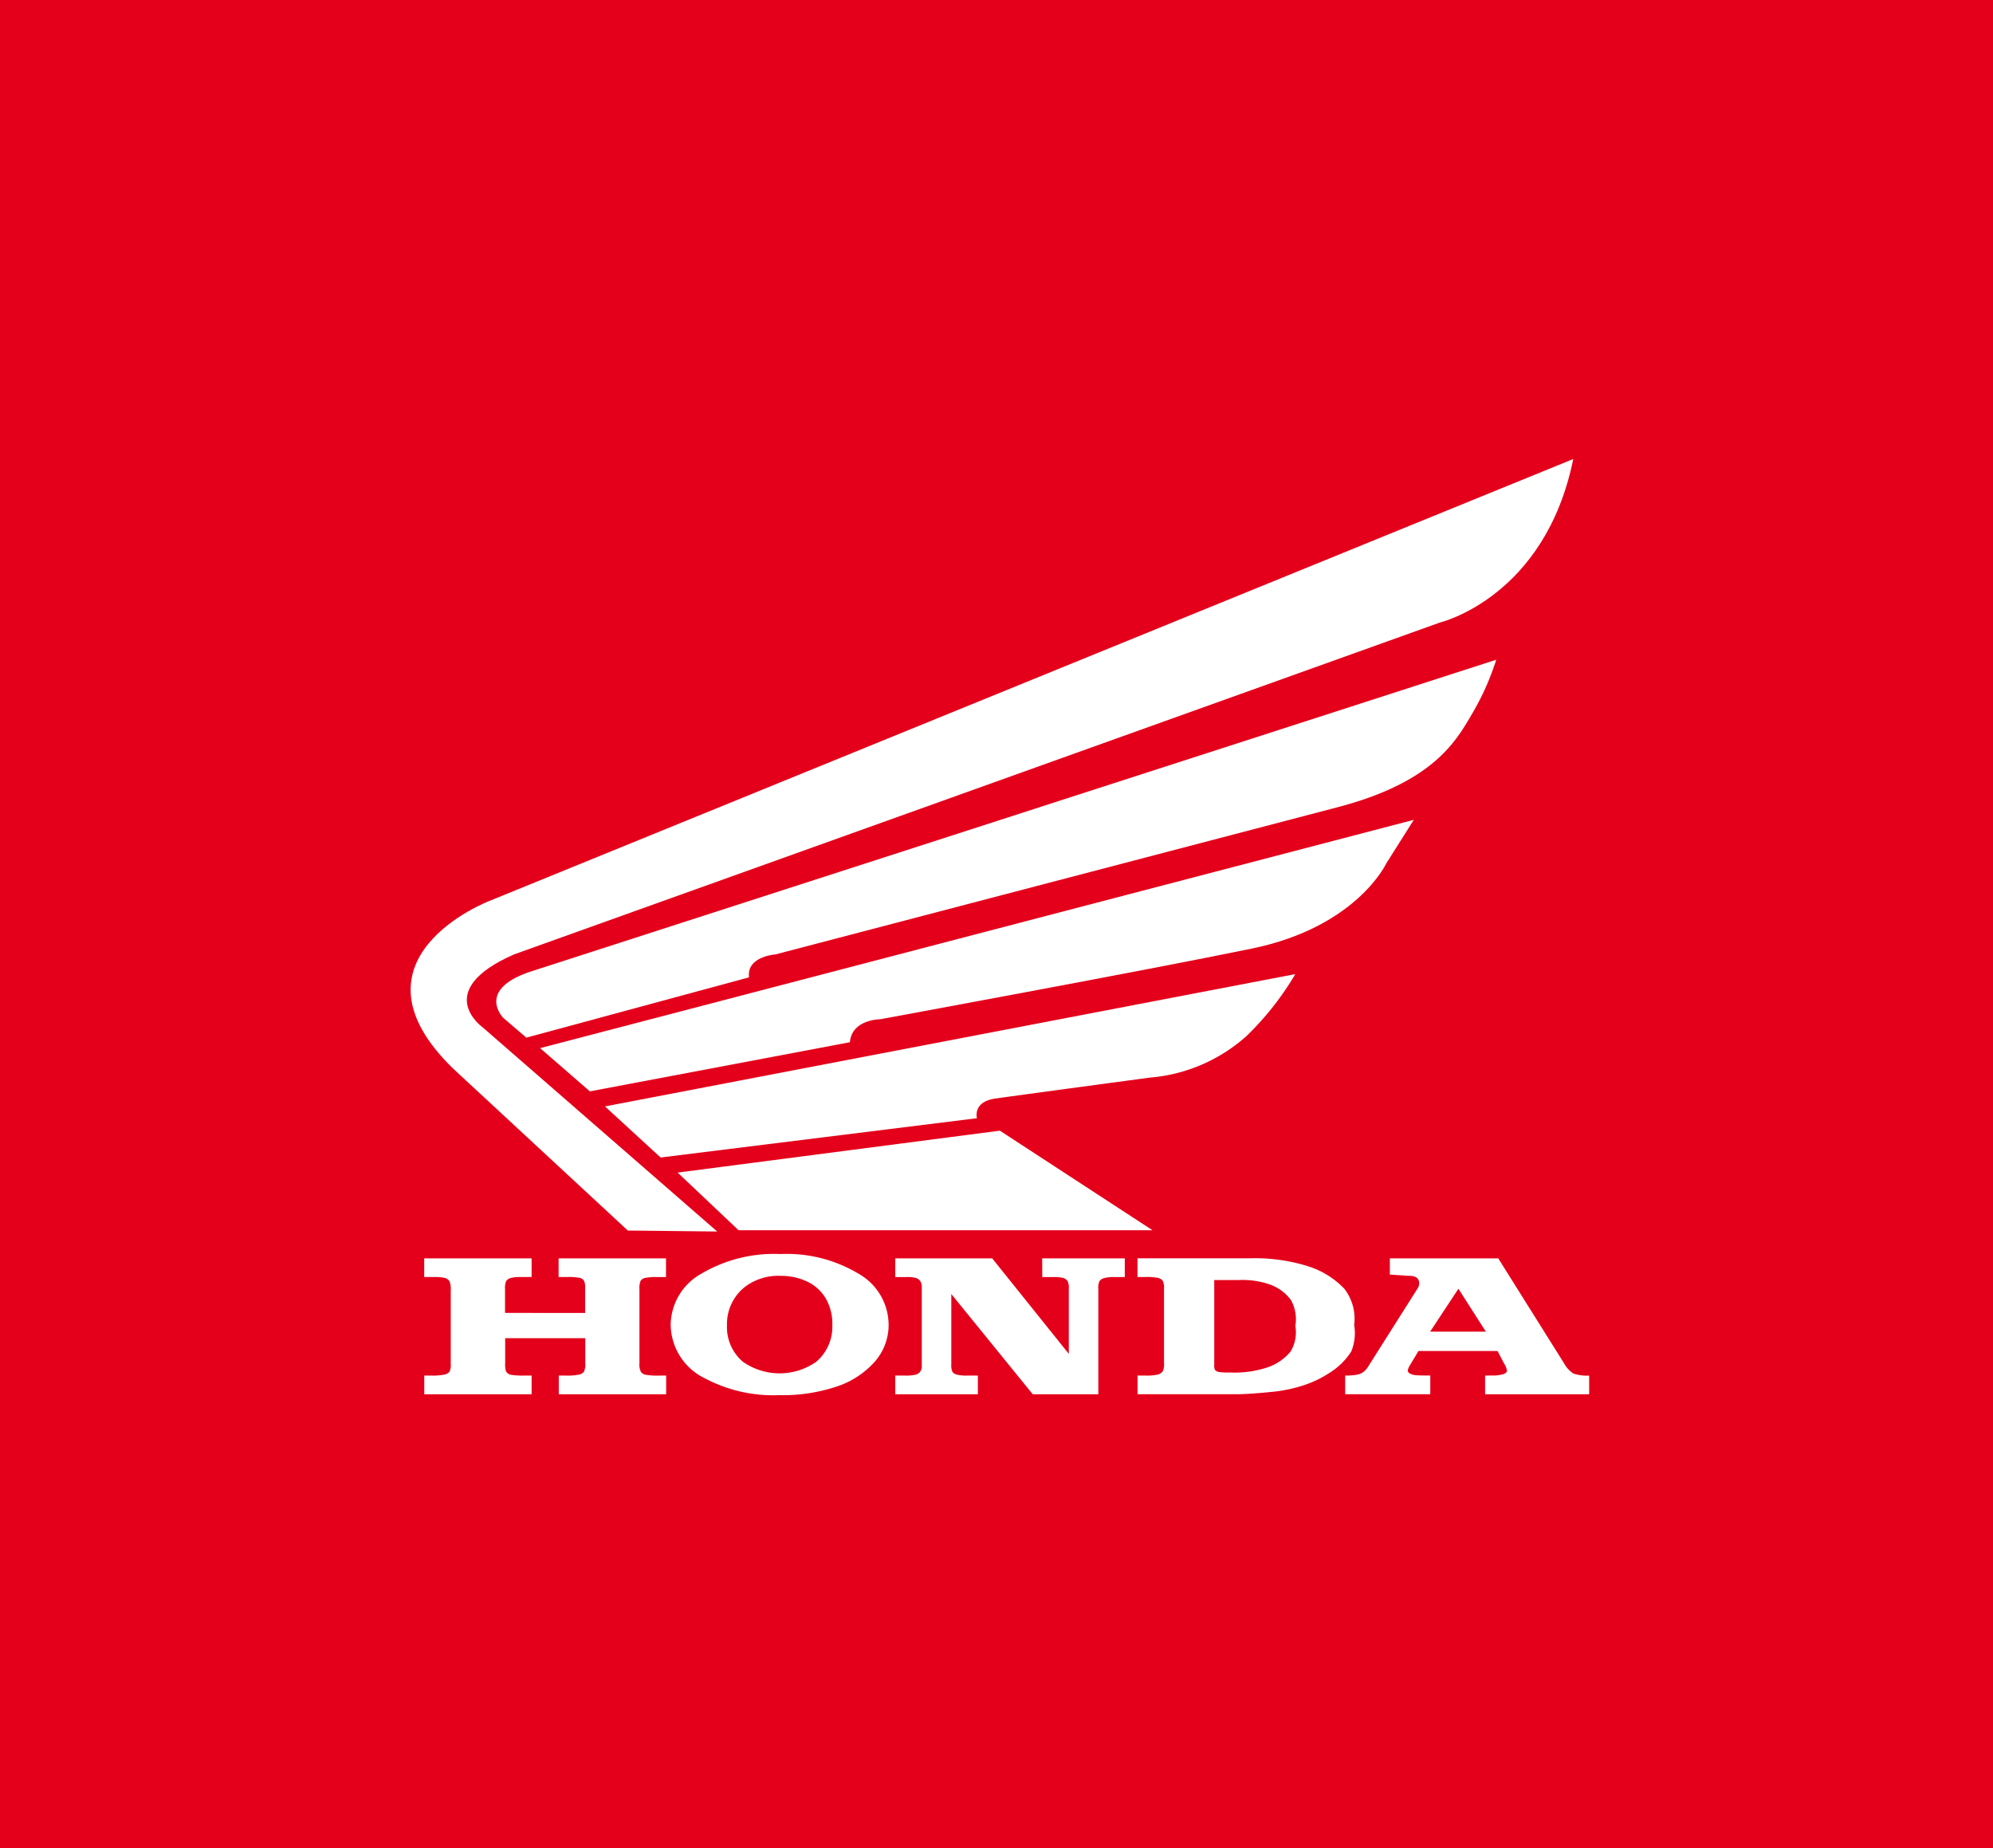 <svg xmlns="http://www.w3.org/2000/svg" width="165" height="153" viewBox="0 0 165 153">
  <g id="Group_866" data-name="Group 866" transform="translate(472 878)">
    <rect id="Rectangle_90" data-name="Rectangle 90" width="165" height="153" transform="translate(-472 -878)" fill="#e4001b"/>
    <path id="Path_207" data-name="Path 207" d="M166.952,478.838l5.043,4.772h34.268l-12.634-8.242Z" transform="translate(-582.85 -1259.765)" fill="#fff"/>
    <path id="Path_208" data-name="Path 208" d="M139.563,421.653l26.189-3.253s-.379-1.355,1.518-1.627,12.8-1.735,12.8-1.735a13.664,13.664,0,0,0,7.971-3.416,24.154,24.154,0,0,0,4.066-5.151l-57.15,10.953Z" transform="translate(-556.871 -1203.828)" fill="#fff"/>
    <path id="Path_209" data-name="Path 209" d="M110.537,361.06l-4.121-3.579,72.333-18.9-2.277,3.606s-2.44,5.26-11.115,7.049-30.8,5.856-30.8,5.856-2.332,0-2.494,1.9Z" transform="translate(-533.701 -1148.711)" fill="#fff"/>
    <path id="Path_210" data-name="Path 210" d="M108.061,294.4,89.625,299.39l-1.9-1.626S85.4,295.432,90,293.914l79.924-25.81a21.932,21.932,0,0,1-1.952,4.392c-1.3,2.2-3.091,5.693-11.143,7.808l-46.6,12.2S107.844,292.667,108.061,294.4Z" transform="translate(-518.049 -1091.488)" fill="#fff"/>
    <path id="Path_211" data-name="Path 211" d="M145.7,179.765l-89.768,36.6s-12.336,4.741-2.982,13.851l14.478,13.42,7.4.081L55.394,226.8s-4.229-3.009,2.6-6.019l76.7-27.491S143.376,191.209,145.7,179.765Z" transform="translate(-487.45 -1019.765)" fill="#fff"/>
    <path id="Path_212" data-name="Path 212" d="M91.379,531.306A11.566,11.566,0,0,0,84.9,529.67a11.825,11.825,0,0,0-6.574,1.644,4.9,4.9,0,0,0-2.512,4.226,4.992,4.992,0,0,0,2.868,4.437,12.046,12.046,0,0,0,6.1,1.376,14.152,14.152,0,0,0,4.814-.725,7.226,7.226,0,0,0,3.127-2.061,4.6,4.6,0,0,0,1.133-3.06A4.882,4.882,0,0,0,91.379,531.306Zm-3.522,7.288a5.285,5.285,0,0,1-6.056,0,3.748,3.748,0,0,1-1.326-3.029,3.916,3.916,0,0,1,1.423-3.126,4.565,4.565,0,0,1,3.052-.961,5,5,0,0,1,2.123.453,3.555,3.555,0,0,1,1.55,1.365,4.164,4.164,0,0,1,.573,2.254A3.8,3.8,0,0,1,87.857,538.594Zm-21.322-7.02h.684a4.889,4.889,0,0,1,1.085.073.55.55,0,0,1,.349.266,1.2,1.2,0,0,1,.077.525v2.107H62.1v-1.961a1.433,1.433,0,0,1,.1-.682.658.658,0,0,1,.351-.242,3.312,3.312,0,0,1,.923-.085H64.3v-1.547H55.409v1.547h.815a3.38,3.38,0,0,1,.92.081.645.645,0,0,1,.349.254,1.6,1.6,0,0,1,.112.748v6.128a1.182,1.182,0,0,1-.112.638.754.754,0,0,1-.414.226,4.734,4.734,0,0,1-1.065.081h-.6v1.548H64.3v-1.548h-.611a5.958,5.958,0,0,1-1.1-.064.623.623,0,0,1-.4-.268,1.853,1.853,0,0,1-.078-.705v-2.057h6.63v2.057a1.47,1.47,0,0,1-.11.722.706.706,0,0,1-.4.235,4.879,4.879,0,0,1-1.1.081h-.581v1.548h8.888v-1.548H74.9a5.937,5.937,0,0,1-1.17-.068.672.672,0,0,1-.379-.235,1.383,1.383,0,0,1-.124-.731v-6.111a1.564,1.564,0,0,1,.1-.707.612.612,0,0,1,.346-.226,4.166,4.166,0,0,1,1.007-.077h.745v-1.547H66.535Zm84.036,8a2.274,2.274,0,0,1-.788-.847l-5.456-8.7h-8.973v1.345l1.645.106c.684-.008.911.418.716.937l-4.1,6.482a1.964,1.964,0,0,1-.451.541,1.434,1.434,0,0,1-.517.218,4.857,4.857,0,0,1-.993.072v1.548H138.7v-1.548q-1.005,0-1.227-.032a1.168,1.168,0,0,1-.489-.153.292.292,0,0,1-.15-.234,1.36,1.36,0,0,1,.208-.475l.681-1.135h6.547l.536,1.023a1.721,1.721,0,0,1,.248.6q0,.169-.287.285a2.986,2.986,0,0,1-1.006.117l-.523.008v1.548h8.616v-1.548A3.464,3.464,0,0,1,150.571,539.57Zm-11.882-3.479,2.342-3.552,2.27,3.552Zm-32.111-4.518h.889a3.144,3.144,0,0,1,.863.077.681.681,0,0,1,.353.271,1.373,1.373,0,0,1,.092.646v5.364l-6.342-7.906H94.407v1.547h.974a2.51,2.51,0,0,1,.741.077.724.724,0,0,1,.351.25.919.919,0,0,1,.13.546v6.467a.774.774,0,0,1-.143.509.759.759,0,0,1-.383.239,3.8,3.8,0,0,1-.89.068h-.78v1.548h6.838v-1.548h-.871a3.26,3.26,0,0,1-.877-.081.66.66,0,0,1-.351-.218,1.309,1.309,0,0,1-.1-.639V532.98l6.744,8.3h5.428v-8.711a1.354,1.354,0,0,1,.1-.662.7.7,0,0,1,.371-.242,3.116,3.116,0,0,1,.89-.089h.831v-1.547h-6.839ZM132.4,535.55a4.061,4.061,0,0,0-.81-3,7.074,7.074,0,0,0-3.066-1.887,14.679,14.679,0,0,0-4.843-.637H114.46v1.547h.631a4.742,4.742,0,0,1,1.085.077.692.692,0,0,1,.368.226,1.276,1.276,0,0,1,.112.666v6.16a1.375,1.375,0,0,1-.1.671.852.852,0,0,1-.408.275,4.241,4.241,0,0,1-1.051.081h-.631v1.548h8.087q1.1,0,2.922-.185a12.027,12.027,0,0,0,2.483-.476,8.941,8.941,0,0,0,2.472-1.157,5.649,5.649,0,0,0,1.733-1.73A4.032,4.032,0,0,0,132.4,535.55Zm-5.281,2.211a4.214,4.214,0,0,1-1.95,1.309,8.6,8.6,0,0,1-3.011.408,6.142,6.142,0,0,1-.972-.044.539.539,0,0,1-.306-.166.855.855,0,0,1-.065-.436v-7.008h2.009a6.957,6.957,0,0,1,2.613.372,3.75,3.75,0,0,1,1.728,1.281,3.255,3.255,0,0,1,.364,2.137A3.1,3.1,0,0,1,127.122,537.761Z" transform="translate(-492.288 -1303.854)" fill="#fff"/>
  </g>
</svg>
